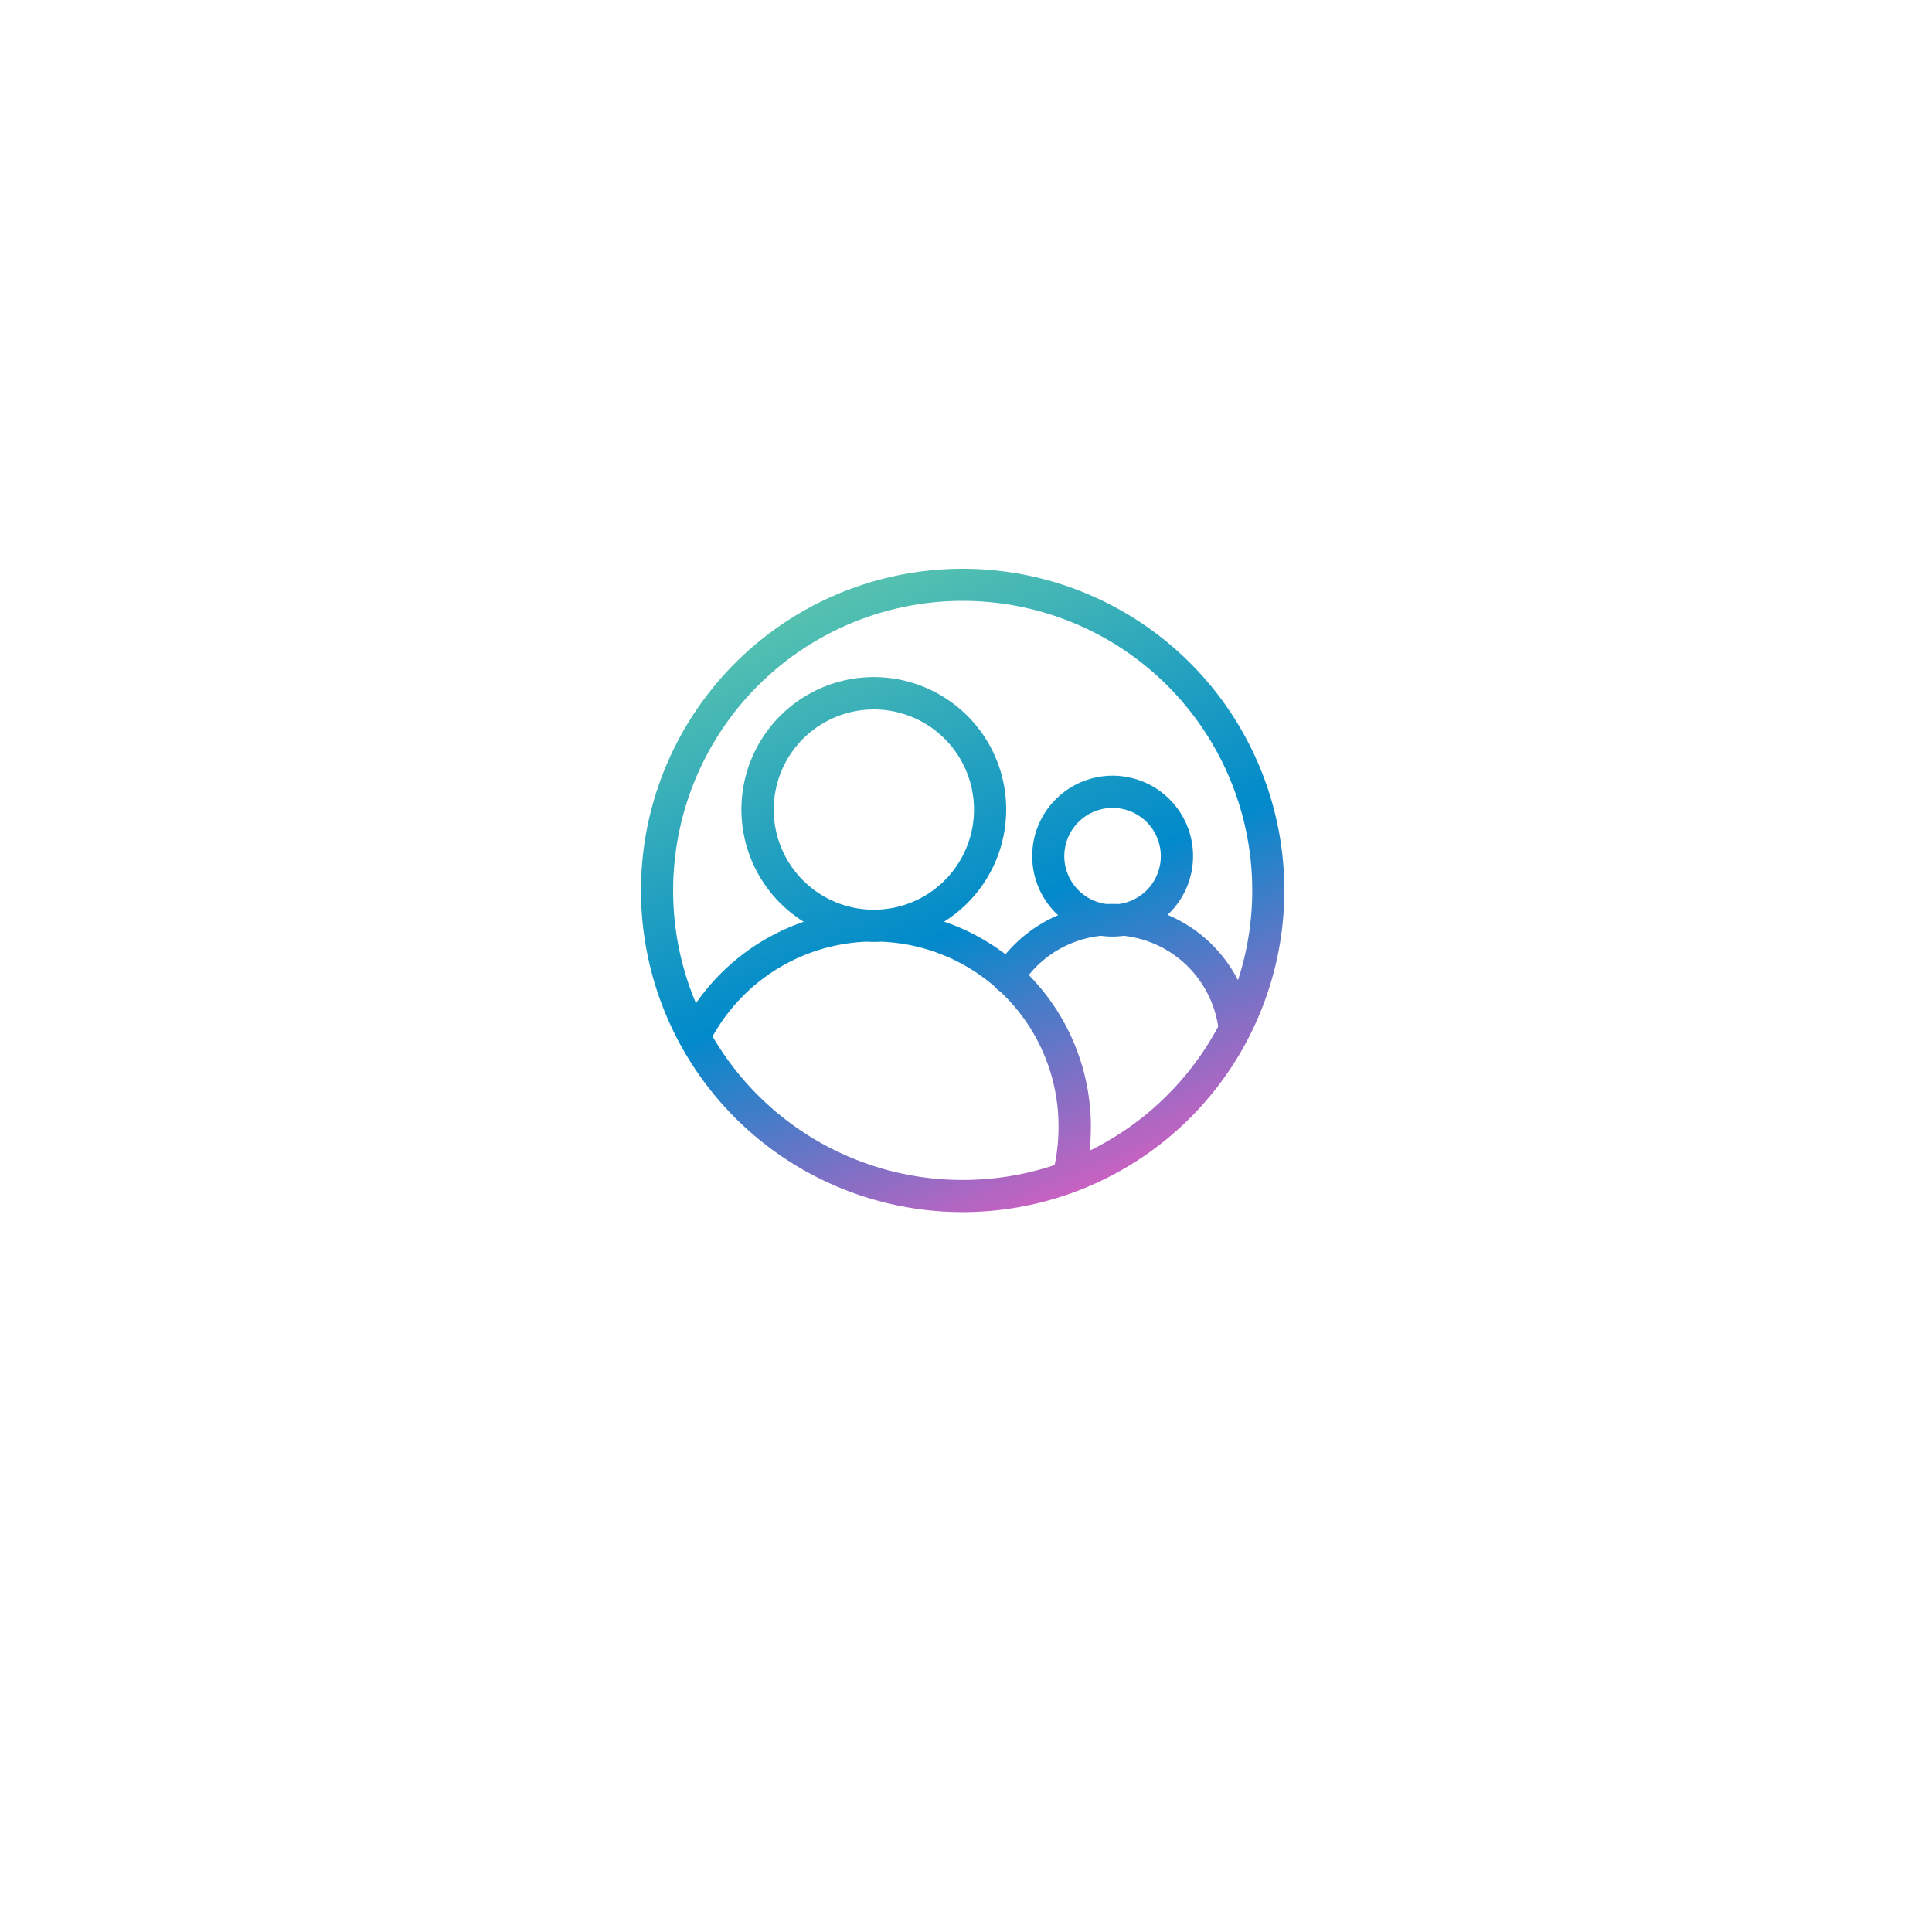 <svg xmlns="http://www.w3.org/2000/svg" xmlns:xlink="http://www.w3.org/1999/xlink" width="107" height="107" viewBox="0 0 107 107">
  <defs>
    <filter id="Rectangle_16562" x="0" y="0" width="107" height="107" filterUnits="userSpaceOnUse">
      <feOffset dy="4" input="SourceAlpha"/>
      <feGaussianBlur stdDeviation="6.5" result="blur"/>
      <feFlood flood-color="#dce1e5"/>
      <feComposite operator="in" in2="blur"/>
      <feComposite in="SourceGraphic"/>
    </filter>
    <linearGradient id="linear-gradient" x1="0.435" x2="0.852" y2="1" gradientUnits="objectBoundingBox">
      <stop offset="0" stop-color="#53c0b0"/>
      <stop offset="0.498" stop-color="#018acb"/>
      <stop offset="1" stop-color="#f259bf"/>
    </linearGradient>
  </defs>
  <g id="Group_59240" data-name="Group 59240" transform="translate(-1339.5 -1685.5)">
    <g transform="matrix(1, 0, 0, 1, 1339.5, 1685.5)" filter="url(#Rectangle_16562)">
      <rect id="Rectangle_16562-2" data-name="Rectangle 16562" width="68" height="68" rx="5" transform="translate(19.5 15.5)" fill="#fff"/>
    </g>
    <path id="Union_6" data-name="Union 6" d="M0,17.815A17.815,17.815,0,1,1,17.815,35.63,17.815,17.815,0,0,1,0,17.815ZM17.815,33.849a16.015,16.015,0,0,0,5.094-.826,10.359,10.359,0,0,0,.215-2.143,10.221,10.221,0,0,0-3.23-7.466l-.048-.028a.889.889,0,0,1-.229-.223,10.243,10.243,0,0,0-6.306-2.509q-.2.012-.412.012t-.421-.012A10.228,10.228,0,0,0,3.964,25.9,16.027,16.027,0,0,0,17.815,33.849Zm7.1-2.957a11.721,11.721,0,0,1-.072,1.338,16.106,16.106,0,0,0,7.123-6.874,5.939,5.939,0,0,0-4.674-4.941q-.28-.058-.561-.088a4.509,4.509,0,0,1-1.254,0,5.941,5.941,0,0,0-4,2.172A12,12,0,0,1,24.917,30.891ZM1.781,17.815a15.984,15.984,0,0,0,1.263,6.248,12,12,0,0,1,5.968-4.512,7.332,7.332,0,1,1,7.775-.007,11.967,11.967,0,0,1,3.4,1.81A7.758,7.758,0,0,1,23.1,19.187a4.454,4.454,0,1,1,6.063-.02,7.773,7.773,0,0,1,3.9,3.618A16.036,16.036,0,1,0,1.781,17.815Zm5.57-4.477A5.546,5.546,0,1,0,12.9,7.791,5.546,5.546,0,0,0,7.352,13.338Zm16.093,2.577A2.673,2.673,0,0,0,25.8,18.569q.321-.014.645,0a2.672,2.672,0,1,0-3-2.652Z" transform="translate(1375 1717)" fill="url(#linear-gradient)"/>
  </g>
</svg>
